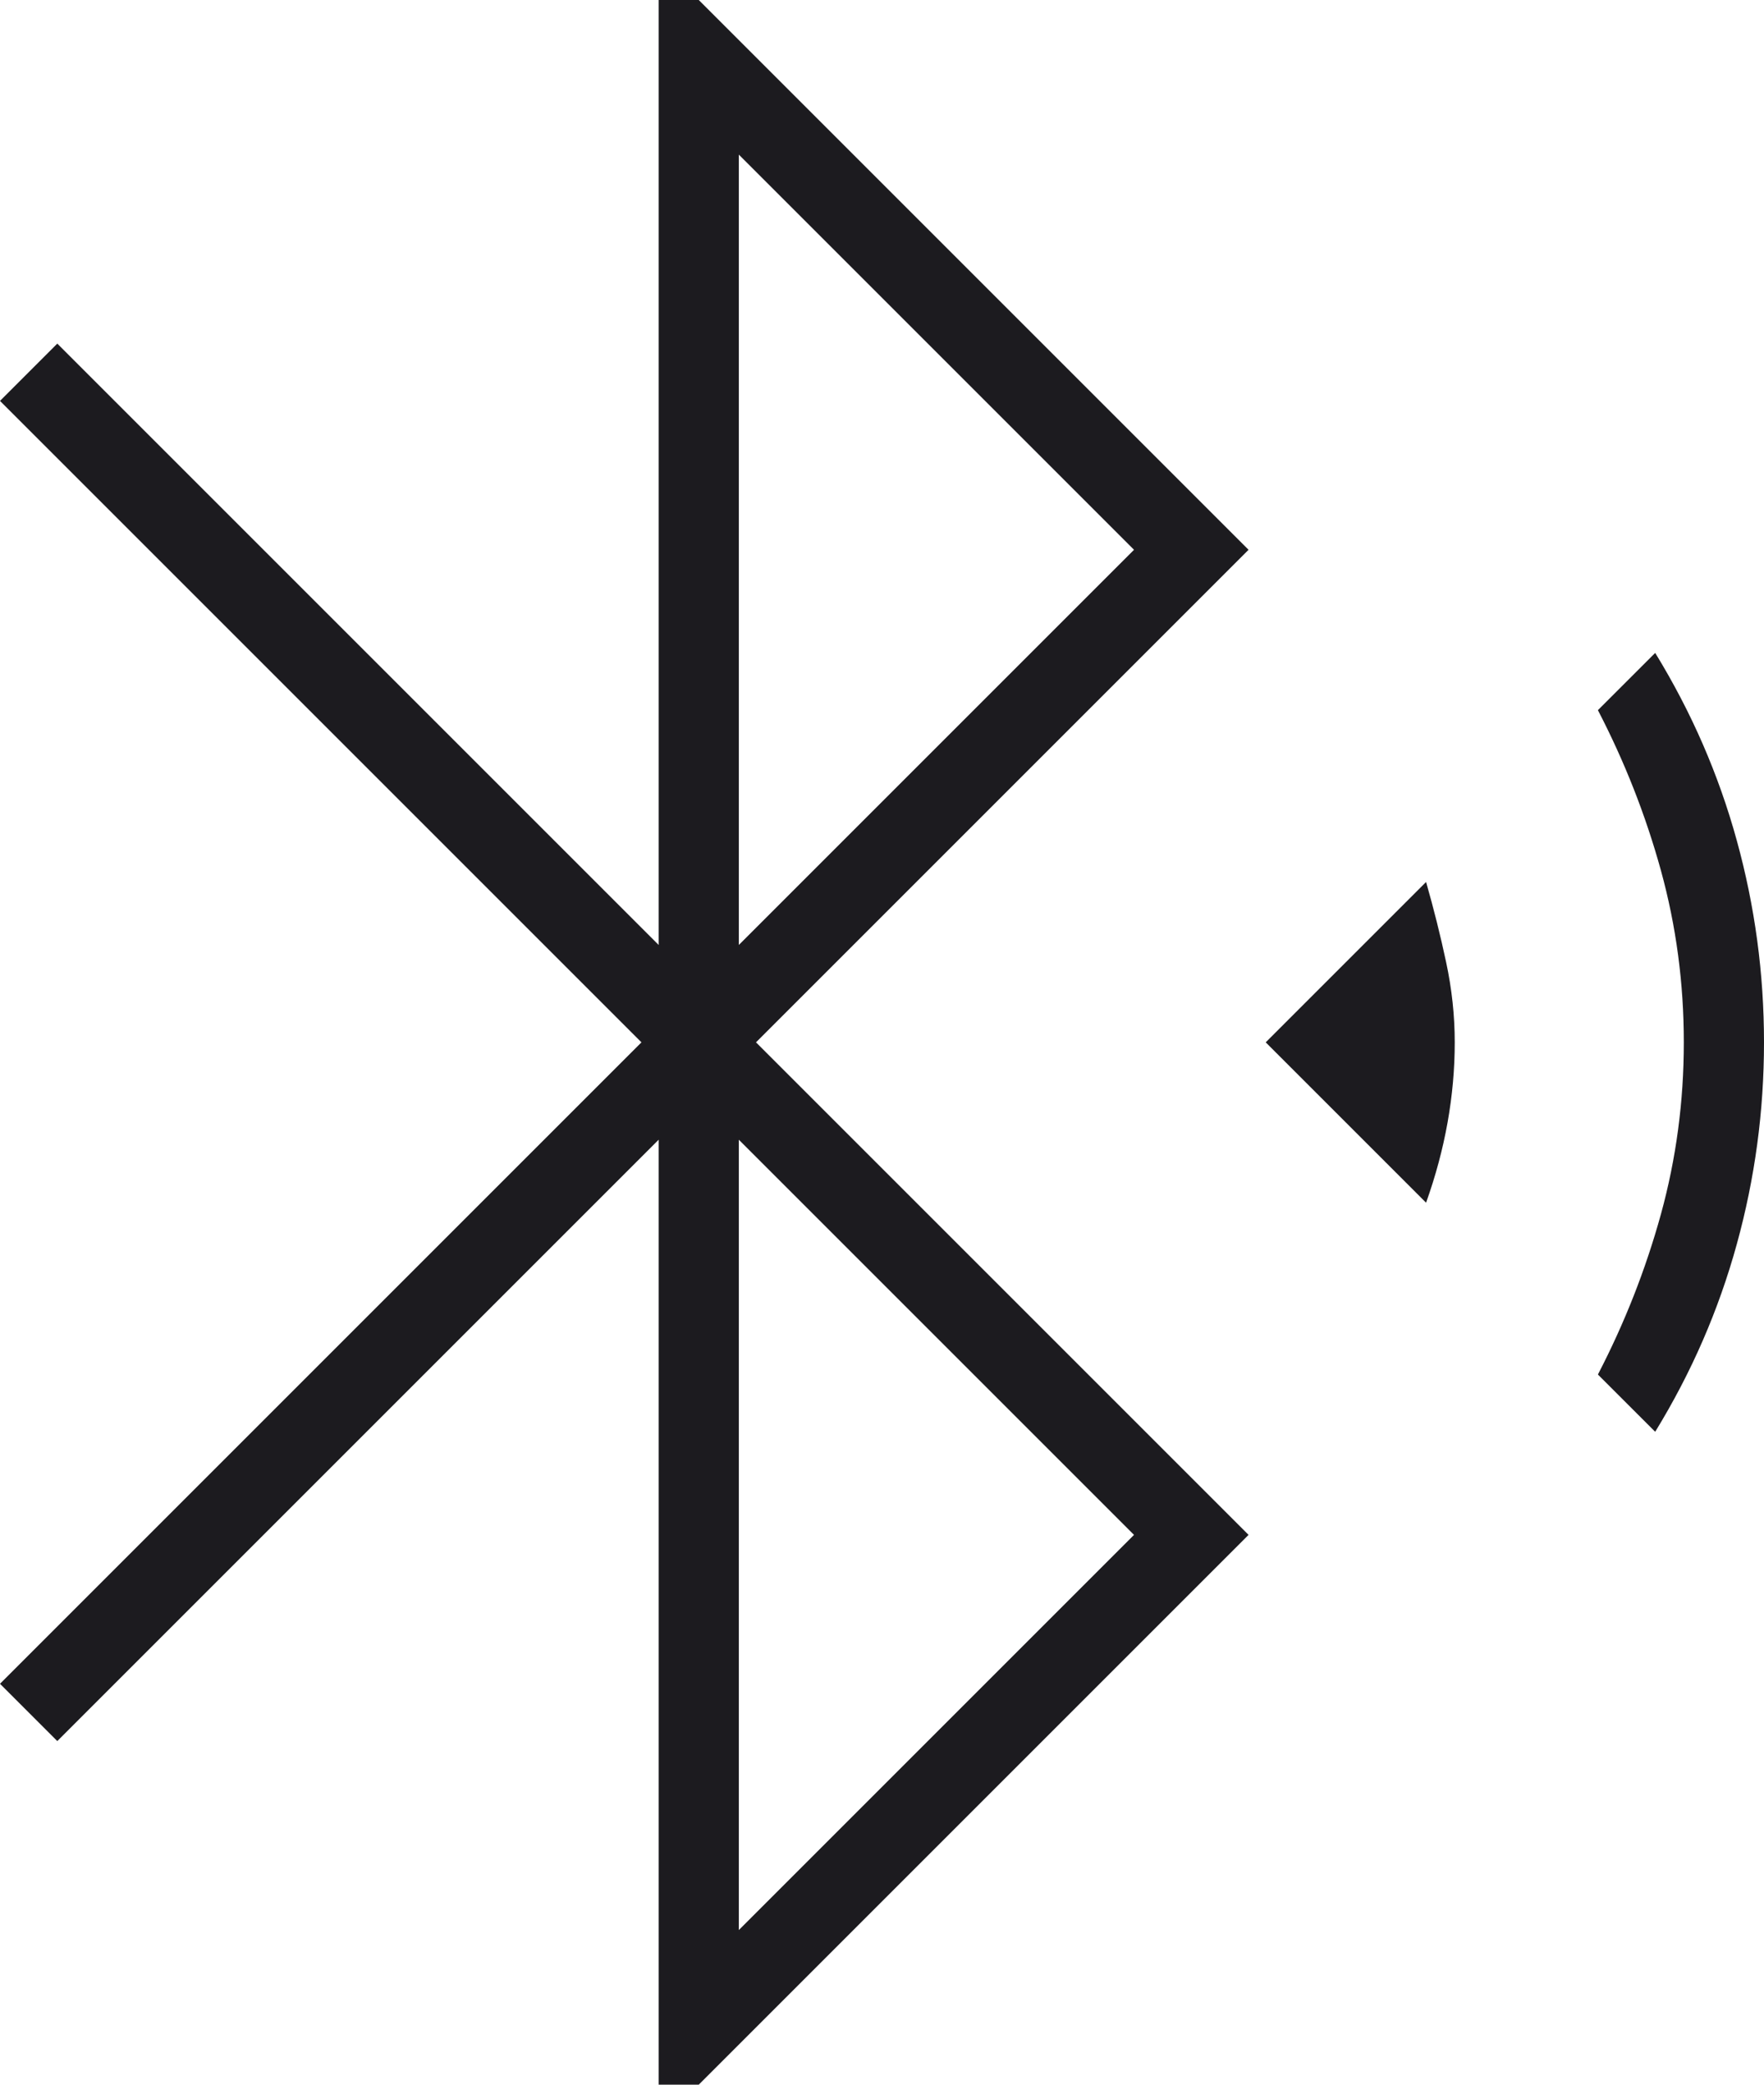 <svg xmlns="http://www.w3.org/2000/svg" fill="none" viewBox="0 0 44 52" height="52" width="44">
<path fill="#1C1B1F" d="M16.429 52V28.429L1.429 43.429L0 42L16 26L0 10L1.429 8.571L16.429 23.571V0H17.429L31.143 13.714L18.857 26L31.143 38.286L17.429 52H16.429ZM18.429 23.571L28.286 13.714L18.429 3.857V23.571ZM18.429 48.143L28.286 38.286L18.429 28.429V48.143ZM35.571 30L31.571 26L35.571 22C35.762 22.667 35.929 23.333 36.071 24C36.214 24.667 36.286 25.333 36.286 26C36.286 26.667 36.226 27.333 36.107 28C35.988 28.667 35.809 29.333 35.571 30ZM41.286 35.714L39.857 34.286C40.524 33 41.048 31.667 41.429 30.286C41.809 28.905 42 27.476 42 26C42 24.524 41.809 23.095 41.429 21.714C41.048 20.333 40.524 19 39.857 17.714L41.286 16.286C42.191 17.762 42.869 19.321 43.321 20.964C43.774 22.607 44 24.286 44 26C44 27.714 43.774 29.393 43.321 31.036C42.869 32.679 42.191 34.238 41.286 35.714Z"></path>
</svg>
